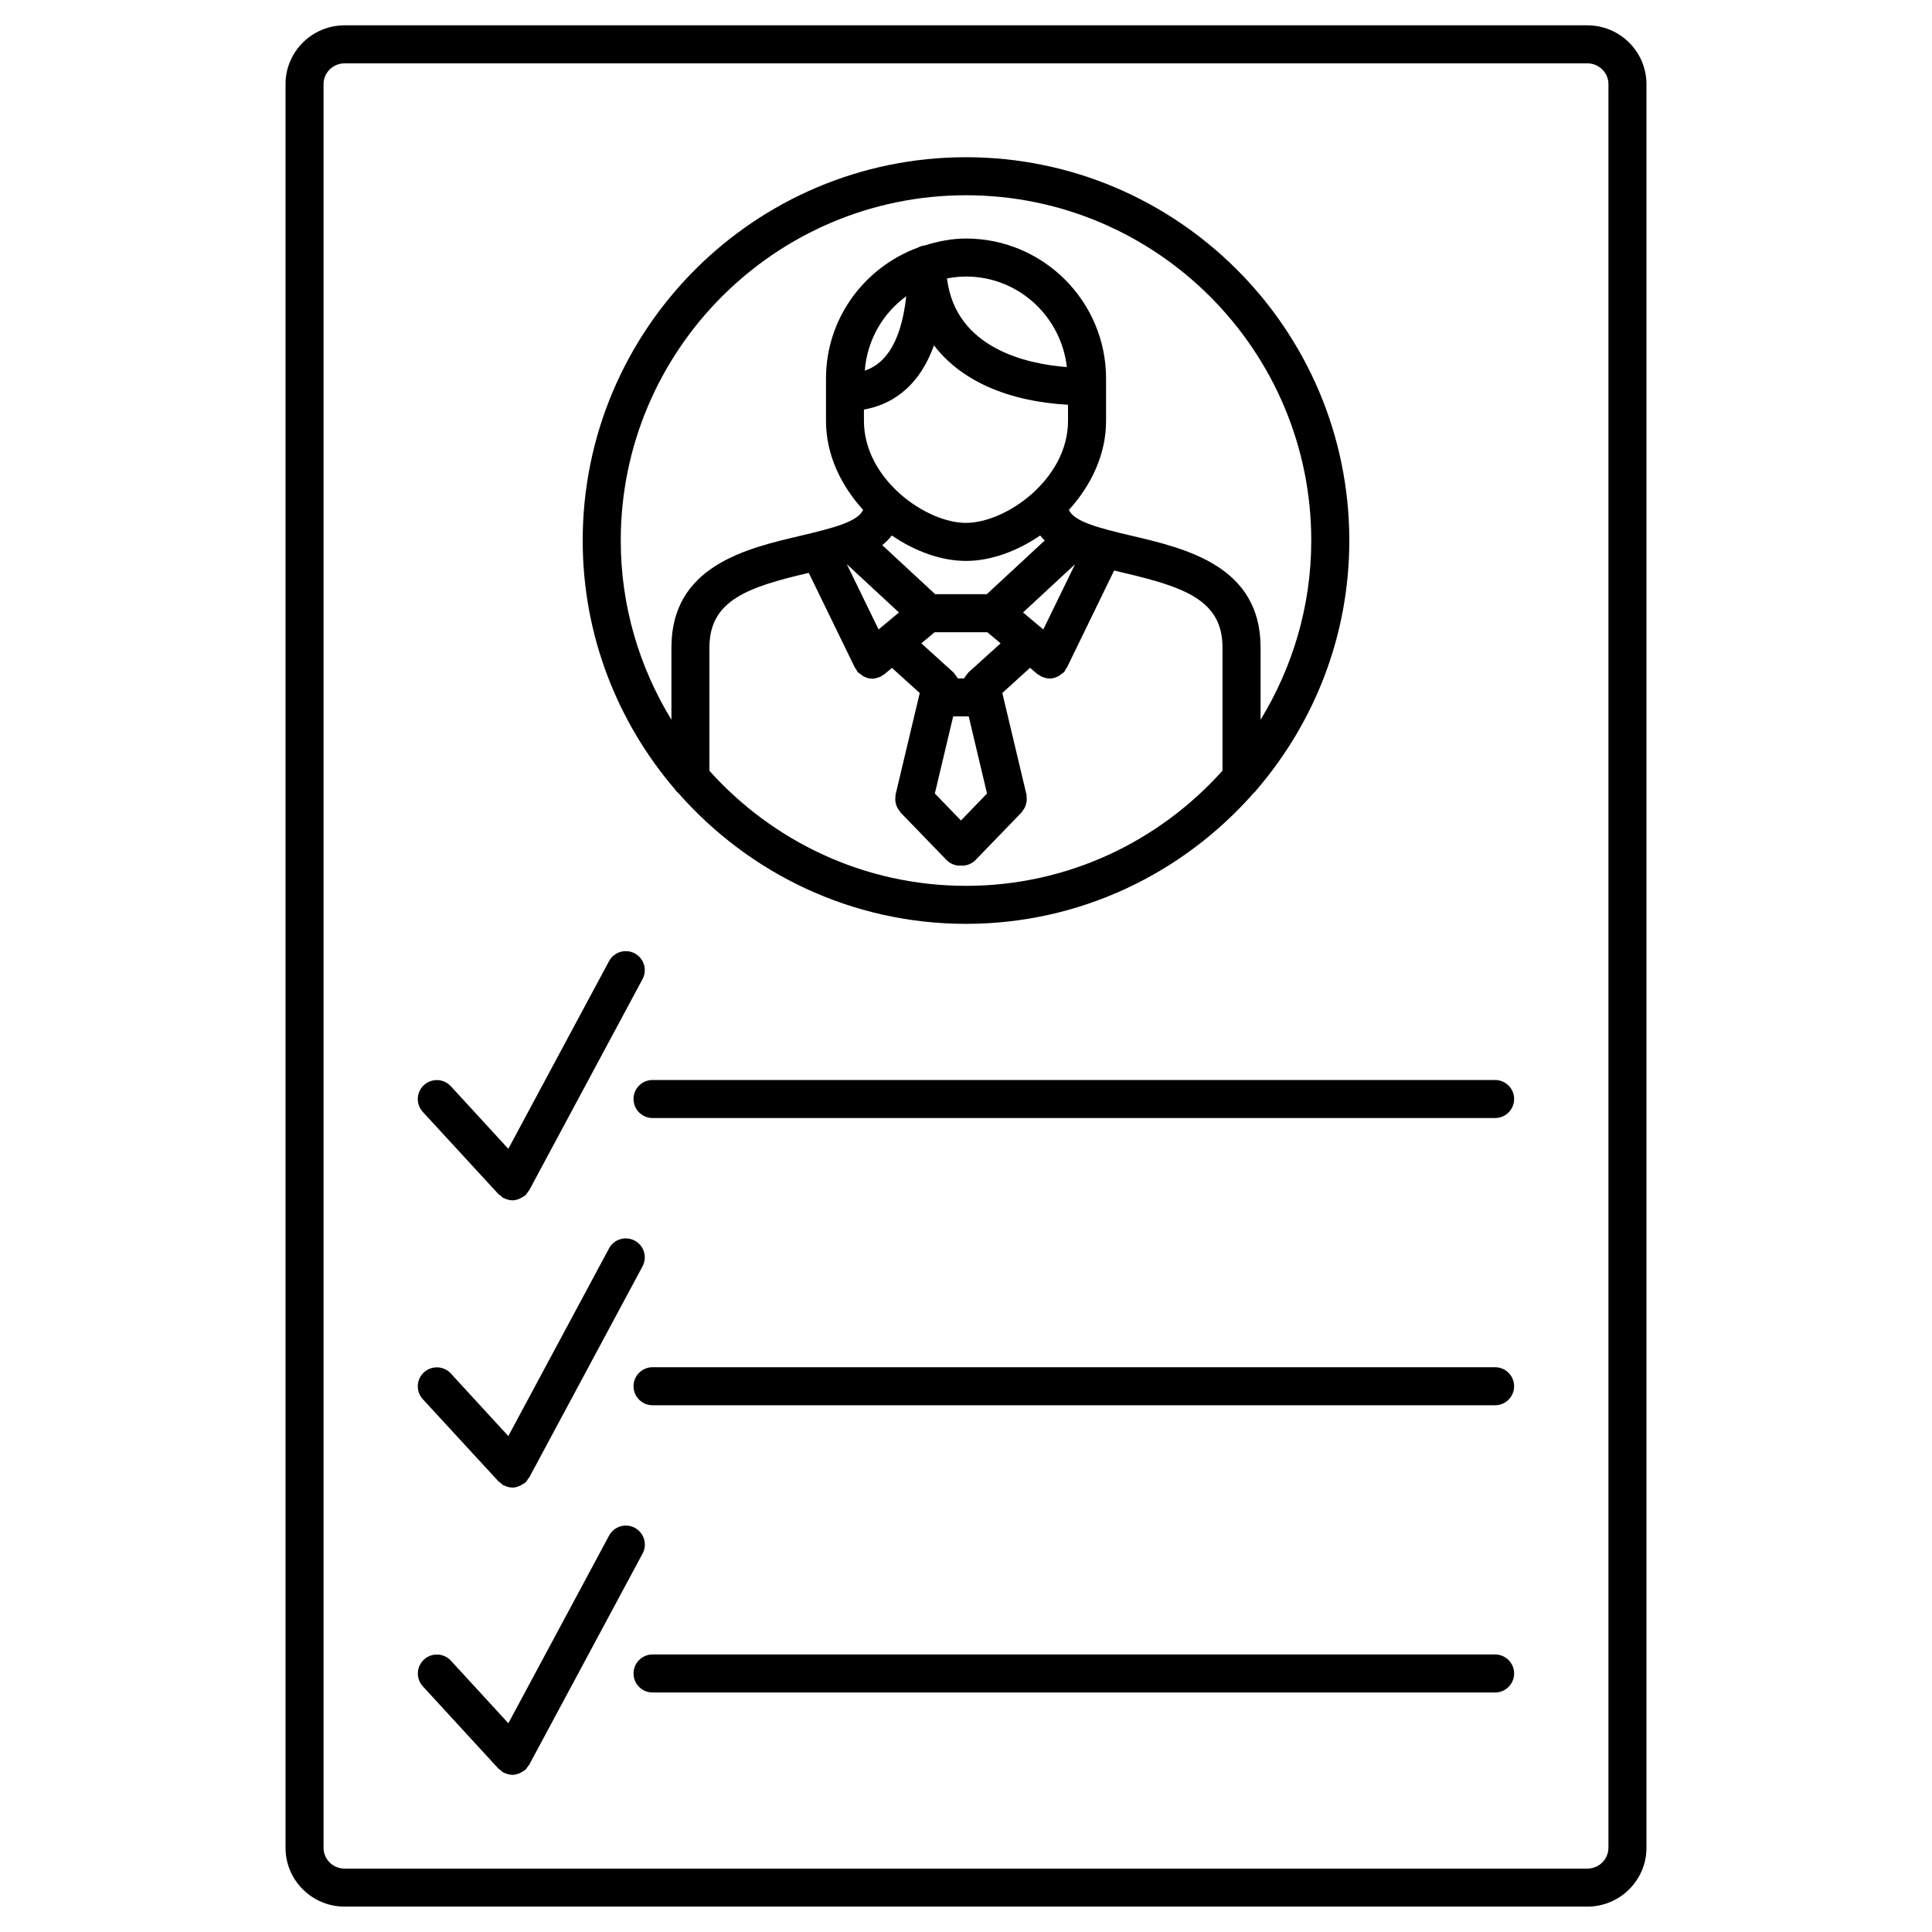 <?xml version="1.0" encoding="UTF-8"?>
<!-- Uploaded to: ICON Repo, www.iconrepo.com, Generator: ICON Repo Mixer Tools -->
<svg fill="#000000" width="800px" height="800px" version="1.1" viewBox="144 144 512 512" xmlns="http://www.w3.org/2000/svg">
 <g>
  <path d="m564.66 150.71h-329.33c-8.637 0-15.66 6.984-15.66 15.566v467.43c0 8.586 7.023 15.566 15.66 15.566h329.33c8.637 0 15.668-6.984 15.668-15.566v-467.43c-0.012-8.586-7.031-15.566-15.668-15.566zm5.582 483c0 3.031-2.508 5.492-5.594 5.492h-329.32c-3.082 0-5.582-2.457-5.582-5.492v-467.43c0-3.031 2.508-5.492 5.582-5.492h329.33c3.082 0 5.594 2.469 5.594 5.492v467.43z"/>
  <path d="m323.85 354.26c18.633 21.148 45.816 34.57 76.145 34.57s57.516-13.43 76.145-34.57c0.371-0.301 0.676-0.656 0.957-1.047 15.227-17.766 24.484-40.777 24.484-65.957 0-56.012-45.566-101.59-101.58-101.59-56.012 0-101.58 45.566-101.58 101.59 0 25.18 9.262 48.195 24.477 65.957 0.266 0.395 0.578 0.746 0.949 1.047zm76.148 24.496c-27.004 0-51.227-11.82-67.992-30.48v-32.707c0-12.605 10.418-16.02 26.32-19.758l12.273 25.211c0.059 0.121 0.203 0.18 0.262 0.293 0.141 0.242 0.211 0.516 0.402 0.734 0.242 0.293 0.586 0.441 0.867 0.664 0.211 0.16 0.383 0.344 0.613 0.465 0.746 0.414 1.551 0.676 2.387 0.676 0.676 0 1.34-0.18 1.977-0.453 0.07-0.031 0.152-0.012 0.223-0.051 0.16-0.082 0.25-0.211 0.402-0.301 0.211-0.133 0.434-0.203 0.637-0.363l2.004-1.684 7.367 6.66-6.418 26.965c-0.039 0.18 0 0.352-0.02 0.523-0.039 0.344-0.059 0.676-0.031 1.027 0.02 0.324 0.082 0.625 0.172 0.926 0.082 0.312 0.191 0.594 0.332 0.875 0.16 0.312 0.332 0.586 0.555 0.855 0.109 0.141 0.16 0.312 0.281 0.441l12.191 12.605c0.988 1.027 2.309 1.531 3.617 1.531 0.09 0 0.18-0.039 0.262-0.051 0.09 0 0.18 0.051 0.262 0.051 1.32 0 2.629-0.516 3.617-1.531l12.191-12.605c0.133-0.133 0.18-0.312 0.293-0.453 0.211-0.262 0.383-0.535 0.535-0.836 0.152-0.301 0.262-0.605 0.344-0.918 0.082-0.293 0.141-0.586 0.16-0.898 0.031-0.352 0.02-0.695-0.031-1.047-0.031-0.172 0.02-0.344-0.02-0.516l-6.41-26.965 7.344-6.66 1.984 1.672c0.203 0.16 0.422 0.23 0.637 0.363 0.152 0.09 0.242 0.223 0.402 0.301 0.07 0.031 0.152 0.02 0.223 0.051 0.637 0.273 1.301 0.453 1.977 0.453 0.836 0 1.633-0.262 2.379-0.676 0.23-0.121 0.402-0.301 0.613-0.465 0.293-0.223 0.637-0.371 0.875-0.664 0.191-0.223 0.262-0.504 0.402-0.746 0.07-0.109 0.203-0.16 0.25-0.281l12.543-25.797c0.777 0.191 1.543 0.383 2.309 0.555 15.949 3.75 26.41 7.152 26.41 19.781v32.707c-16.746 18.699-40.969 30.52-67.973 30.52zm-27.035-126.22c6.621-1.168 14.316-5.281 18.551-17.02 7.074 9.301 19.426 14.844 35.52 15.75v4.281c0 15.418-16.402 27.023-27.043 27.023-10.629 0-27.035-11.609-27.035-27.023l-0.004-3.012zm0.211-10.32c0.637-8.102 4.777-15.184 10.992-19.711-1.512 13.898-6.691 18.32-10.992 19.711zm21.785-24.426c1.633-0.301 3.316-0.504 5.039-0.504 13.863 0 25.199 10.531 26.73 23.992-10.68-0.824-29.461-4.945-31.77-23.488zm3.707 143.65-6.922-7.152 4.856-20.434h4.121l4.848 20.434zm1.977-39.238c-0.172 0.16-0.25 0.363-0.402 0.543-0.223 0.262-0.441 0.523-0.613 0.836-0.031 0.07-0.109 0.121-0.141 0.203h-1.633c-0.031-0.07-0.109-0.133-0.152-0.203-0.172-0.312-0.395-0.562-0.613-0.836-0.152-0.172-0.223-0.383-0.402-0.535l-8.523-7.719 3.516-2.941h13.977l3.516 2.941zm-32.234-28.695 13.816 12.809-5.391 4.504zm11.93-7.598c6.168 4.223 13.16 6.742 19.66 6.742s13.492-2.519 19.66-6.742c0.363 0.473 0.777 0.906 1.211 1.328l-15.355 14.227h-13.684l-14.027-13c0.965-0.762 1.801-1.617 2.535-2.555zm40.152 24.906-5.379-4.504 13.785-12.777zm-20.492-115.07c50.453 0 91.5 41.051 91.5 91.512 0 17.402-4.969 33.613-13.43 47.48v-19.164c0-21.562-19.758-26.207-34.188-29.594-9.191-2.156-15.234-3.797-16.605-6.852 5.812-6.418 9.844-14.559 9.844-23.578v-11.227c0-20.465-16.645-37.109-37.121-37.109-3.82 0-7.445 0.746-10.914 1.832-0.656 0.07-1.258 0.25-1.805 0.562-14.188 5.219-24.383 18.742-24.383 34.723v11.227c0 9.02 4.019 17.148 9.836 23.566-1.379 3.062-7.418 4.695-16.617 6.863-14.43 3.387-34.18 8.039-34.18 29.594v19.164c-8.465-13.863-13.43-30.086-13.43-47.48-0.012-50.469 41.039-91.52 91.492-91.52z"/>
  <path d="m540.22 430.21h-223.29c-2.781 0-5.039 2.258-5.039 5.039s2.258 5.039 5.039 5.039h223.29c2.781 0 5.039-2.258 5.039-5.039s-2.258-5.039-5.039-5.039z"/>
  <path d="m276.1 460.46c0.172 0.18 0.395 0.25 0.574 0.414 0.25 0.211 0.453 0.465 0.754 0.625 0.059 0.031 0.133 0.02 0.191 0.051 0.684 0.332 1.41 0.543 2.156 0.543 0.012 0 0.02 0.012 0.02 0.012 0.785 0 1.531-0.242 2.258-0.613 0.203-0.102 0.363-0.211 0.543-0.332 0.203-0.141 0.434-0.211 0.613-0.383 0.332-0.301 0.535-0.684 0.777-1.059 0.07-0.109 0.203-0.152 0.25-0.262l30.039-55.973c1.32-2.449 0.402-5.5-2.055-6.82-2.457-1.32-5.512-0.395-6.82 2.055l-26.691 49.727-15.234-16.586c-1.883-2.047-5.059-2.176-7.125-0.301-2.047 1.883-2.188 5.066-0.301 7.113z"/>
  <path d="m540.22 506.33h-223.29c-2.781 0-5.039 2.258-5.039 5.039s2.258 5.039 5.039 5.039h223.29c2.781 0 5.039-2.258 5.039-5.039s-2.258-5.039-5.039-5.039z"/>
  <path d="m276.1 536.58c0.172 0.18 0.395 0.25 0.574 0.414 0.25 0.211 0.453 0.465 0.754 0.625 0.059 0.031 0.133 0.02 0.191 0.051 0.684 0.332 1.41 0.543 2.156 0.543 0.012 0 0.02 0.012 0.02 0.012 0.785 0 1.531-0.242 2.258-0.613 0.203-0.102 0.363-0.211 0.543-0.332 0.203-0.141 0.434-0.211 0.613-0.383 0.332-0.301 0.535-0.684 0.777-1.059 0.07-0.109 0.203-0.152 0.25-0.262l30.039-55.973c1.32-2.449 0.402-5.5-2.055-6.82-2.457-1.301-5.512-0.395-6.82 2.055l-26.691 49.734-15.234-16.586c-1.883-2.047-5.059-2.168-7.125-0.301-2.047 1.883-2.188 5.066-0.301 7.113z"/>
  <path d="m540.22 582.45h-223.29c-2.781 0-5.039 2.258-5.039 5.039s2.258 5.039 5.039 5.039h223.29c2.781 0 5.039-2.258 5.039-5.039s-2.258-5.039-5.039-5.039z"/>
  <path d="m314.29 555.71c1.32-2.449 0.402-5.5-2.055-6.82-2.457-1.309-5.512-0.395-6.82 2.055l-26.691 49.734-15.234-16.586c-1.883-2.047-5.059-2.176-7.125-0.301-2.047 1.883-2.188 5.066-0.301 7.113l20.031 21.805c0.172 0.18 0.395 0.25 0.574 0.414 0.25 0.211 0.453 0.465 0.754 0.625 0.059 0.031 0.133 0.02 0.191 0.051 0.684 0.332 1.41 0.543 2.156 0.543 0.012 0 0.02 0.012 0.02 0.012 0.785 0 1.531-0.242 2.258-0.613 0.203-0.102 0.363-0.211 0.543-0.332 0.203-0.141 0.434-0.211 0.613-0.383 0.332-0.301 0.535-0.684 0.777-1.059 0.07-0.109 0.203-0.152 0.25-0.262z"/>
 </g>
</svg>
